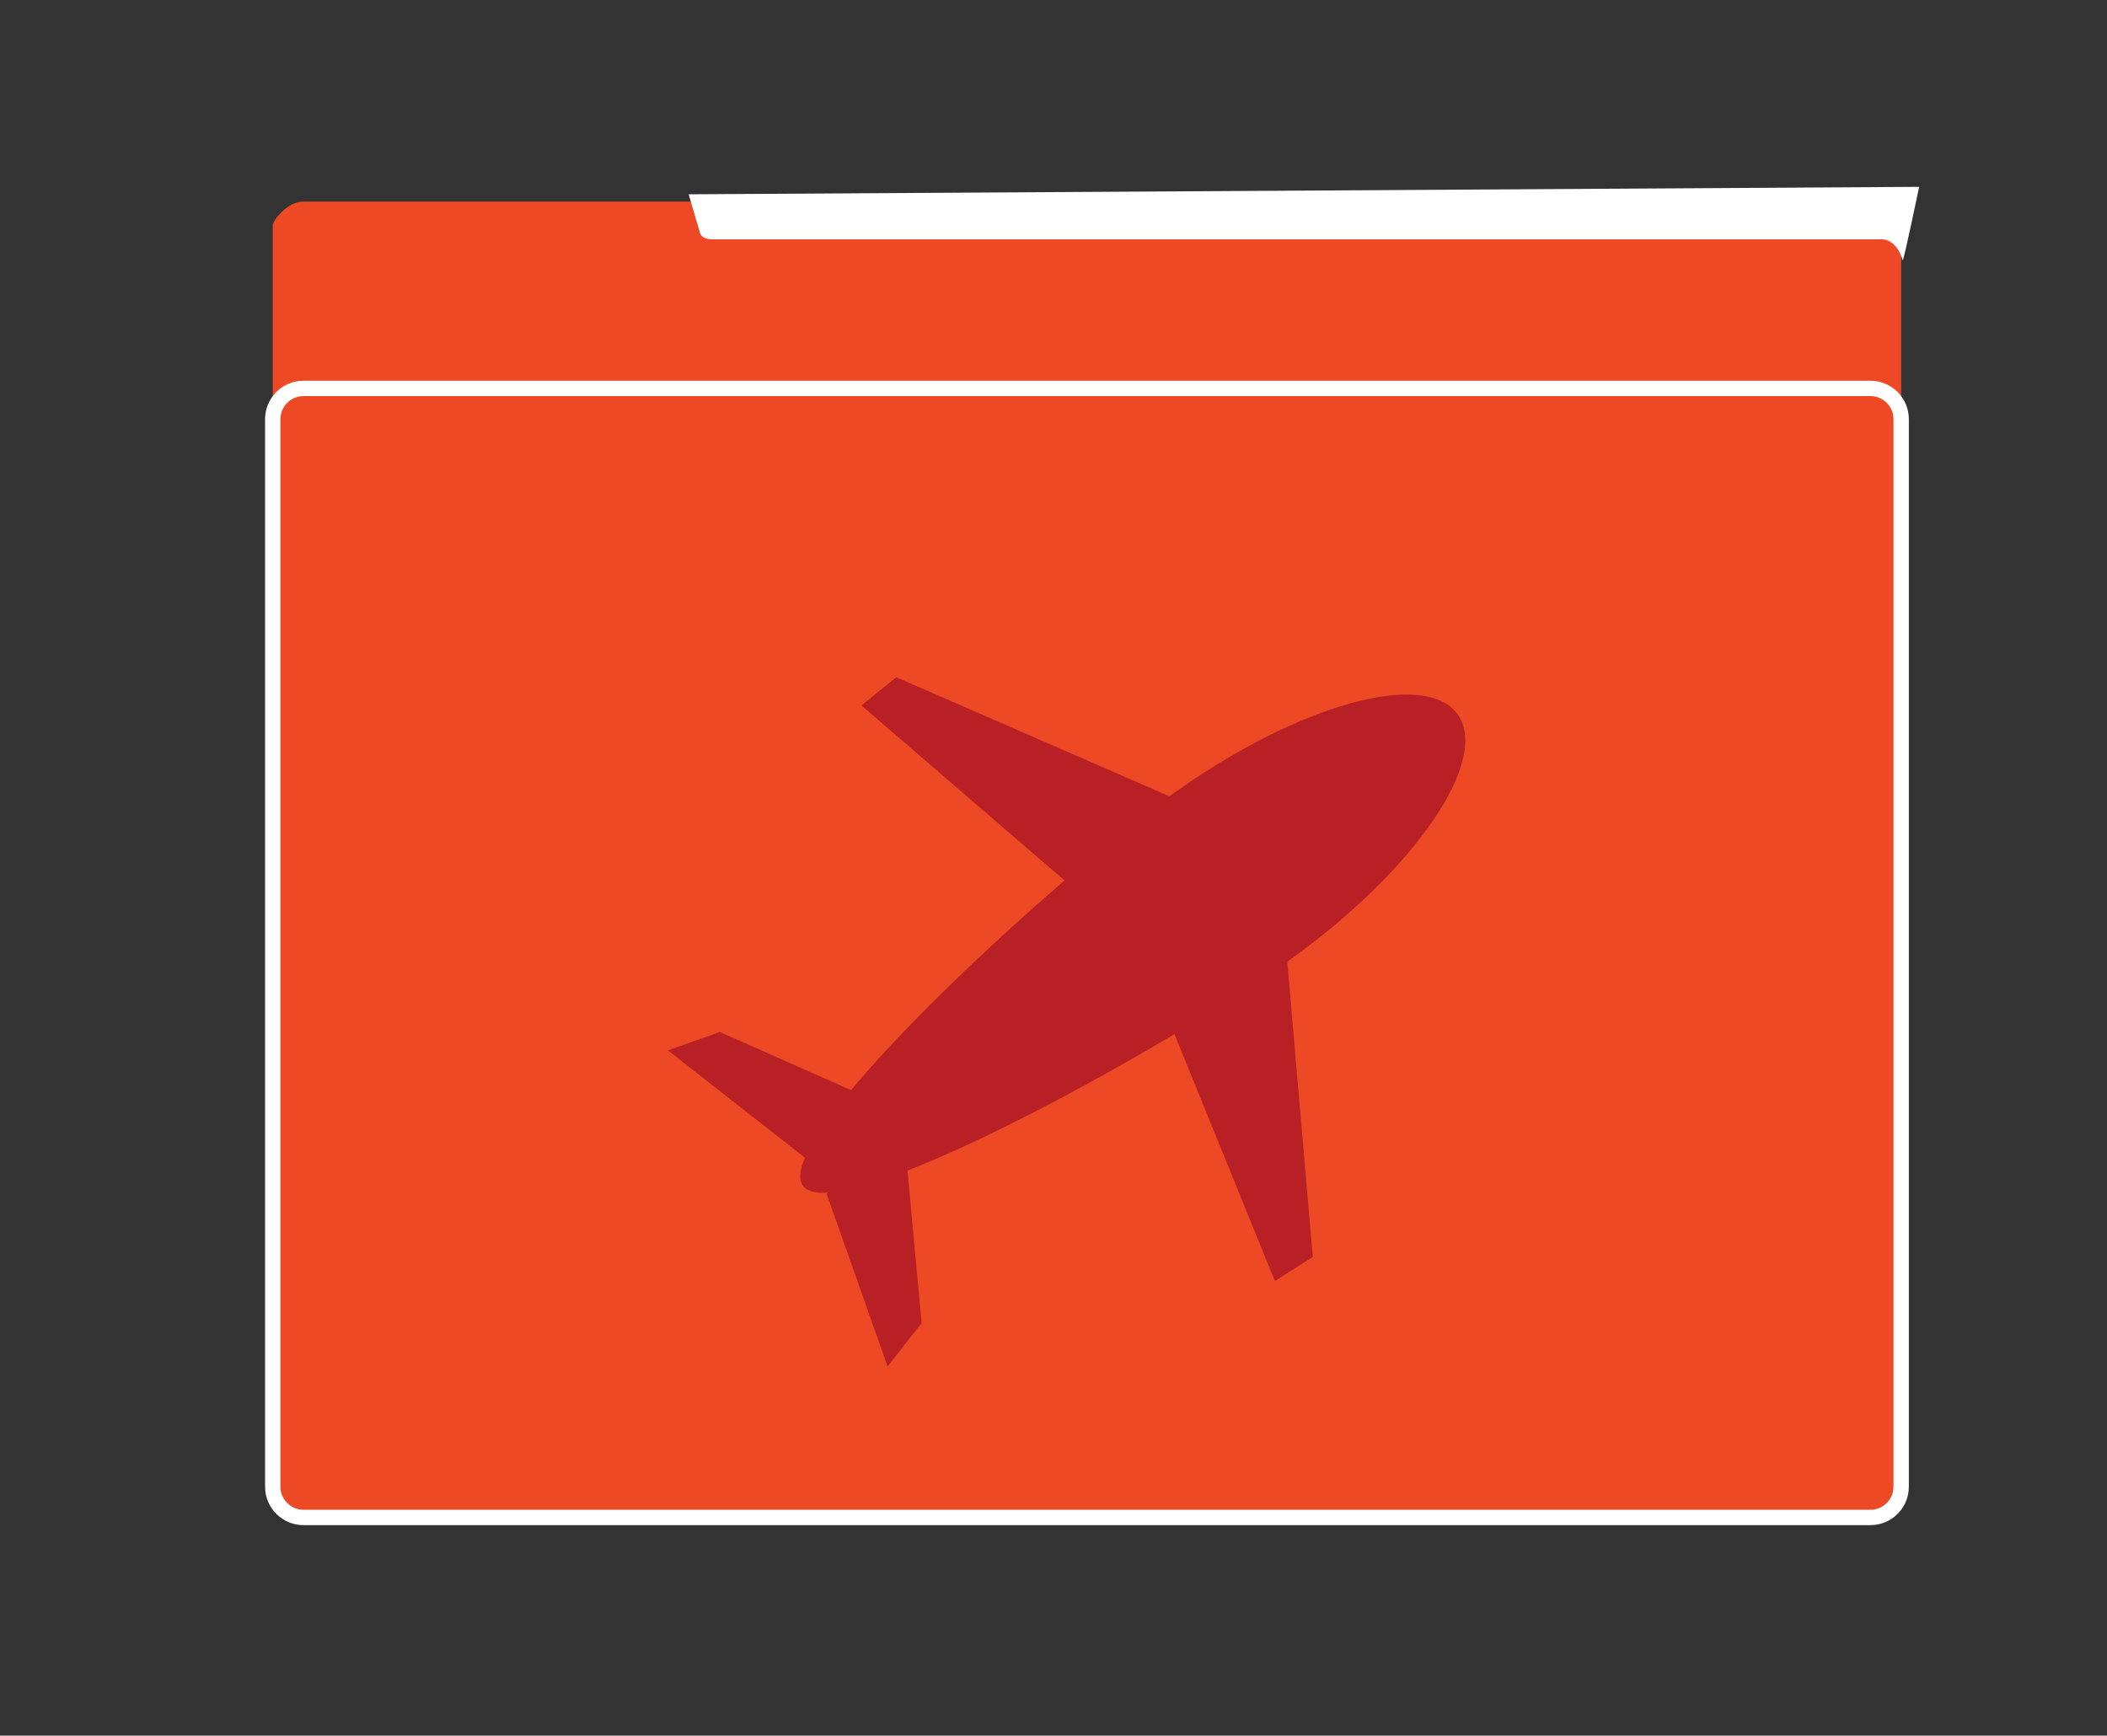 <?xml version="1.0" encoding="UTF-8"?> <svg xmlns="http://www.w3.org/2000/svg" xmlns:xlink="http://www.w3.org/1999/xlink" version="1.1" id="Layer_1" x="0px" y="0px" width="823px" height="678px" viewBox="0 0 823 678" xml:space="preserve"><rect x="0" y="0" width="823" height="678" fill="#333333" stroke="none"/> <path fill="#ED4924" d="M742.601,174.558c0,1.479-5.373,2.68-12,2.68H118.537c-6.628,0-12-1.2-12-2.68V87.904 c0-1.48,5.372-9.17,12-9.17h612.063c6.627,0,12,1.2,12,2.68V174.558z"></path> <path fill="#ED4924" stroke="#FFFFFF" stroke-width="6" stroke-miterlimit="10" d="M742.601,580.777c0,6.628-5.373,12-12,12H118.537 c-6.628,0-12-5.372-12-12V163.734c0-6.627,5.372-12,12-12h612.063c6.627,0,12,5.373,12,12V580.777z"></path> <path fill="#FFFFFF" d="M269,75.904l4.5,15.333c0,0,0.5,2.25,5,2.25s456.5,0,456.5,0s5.668-0.467,8.188,8.188 c0.277,0.953,6.438-28.688,6.438-28.688L269,75.904z"></path> <g> <polygon fill="#B82025" points="501.821,364.074 512.776,491.026 497.979,500.424 456.187,397.676 "></polygon> <polygon fill="#B82025" points="466.914,315.478 350.104,264.563 336.474,275.584 420.501,347.996 "></polygon> <polyline fill="#B82025" points="346.192,431.952 281.17,403.141 260.886,410.323 317.189,454.426 "></polyline> <polyline fill="#B82025" points="353.436,446.038 359.979,516.854 346.695,533.784 322.879,466.347 "></polyline> <path fill="#B82025" d="M504.051,374.785c-48.846,35.086-177.661,106.162-190.442,88.369 c-12.78-17.792,95.313-117.717,144.159-152.803c48.845-35.086,98.803-49.105,111.583-31.313 C582.132,296.832,552.896,339.699,504.051,374.785z"></path> </g> <line fill="none" x1="550.667" y1="340" x2="550" y2="340"></line> </svg> 